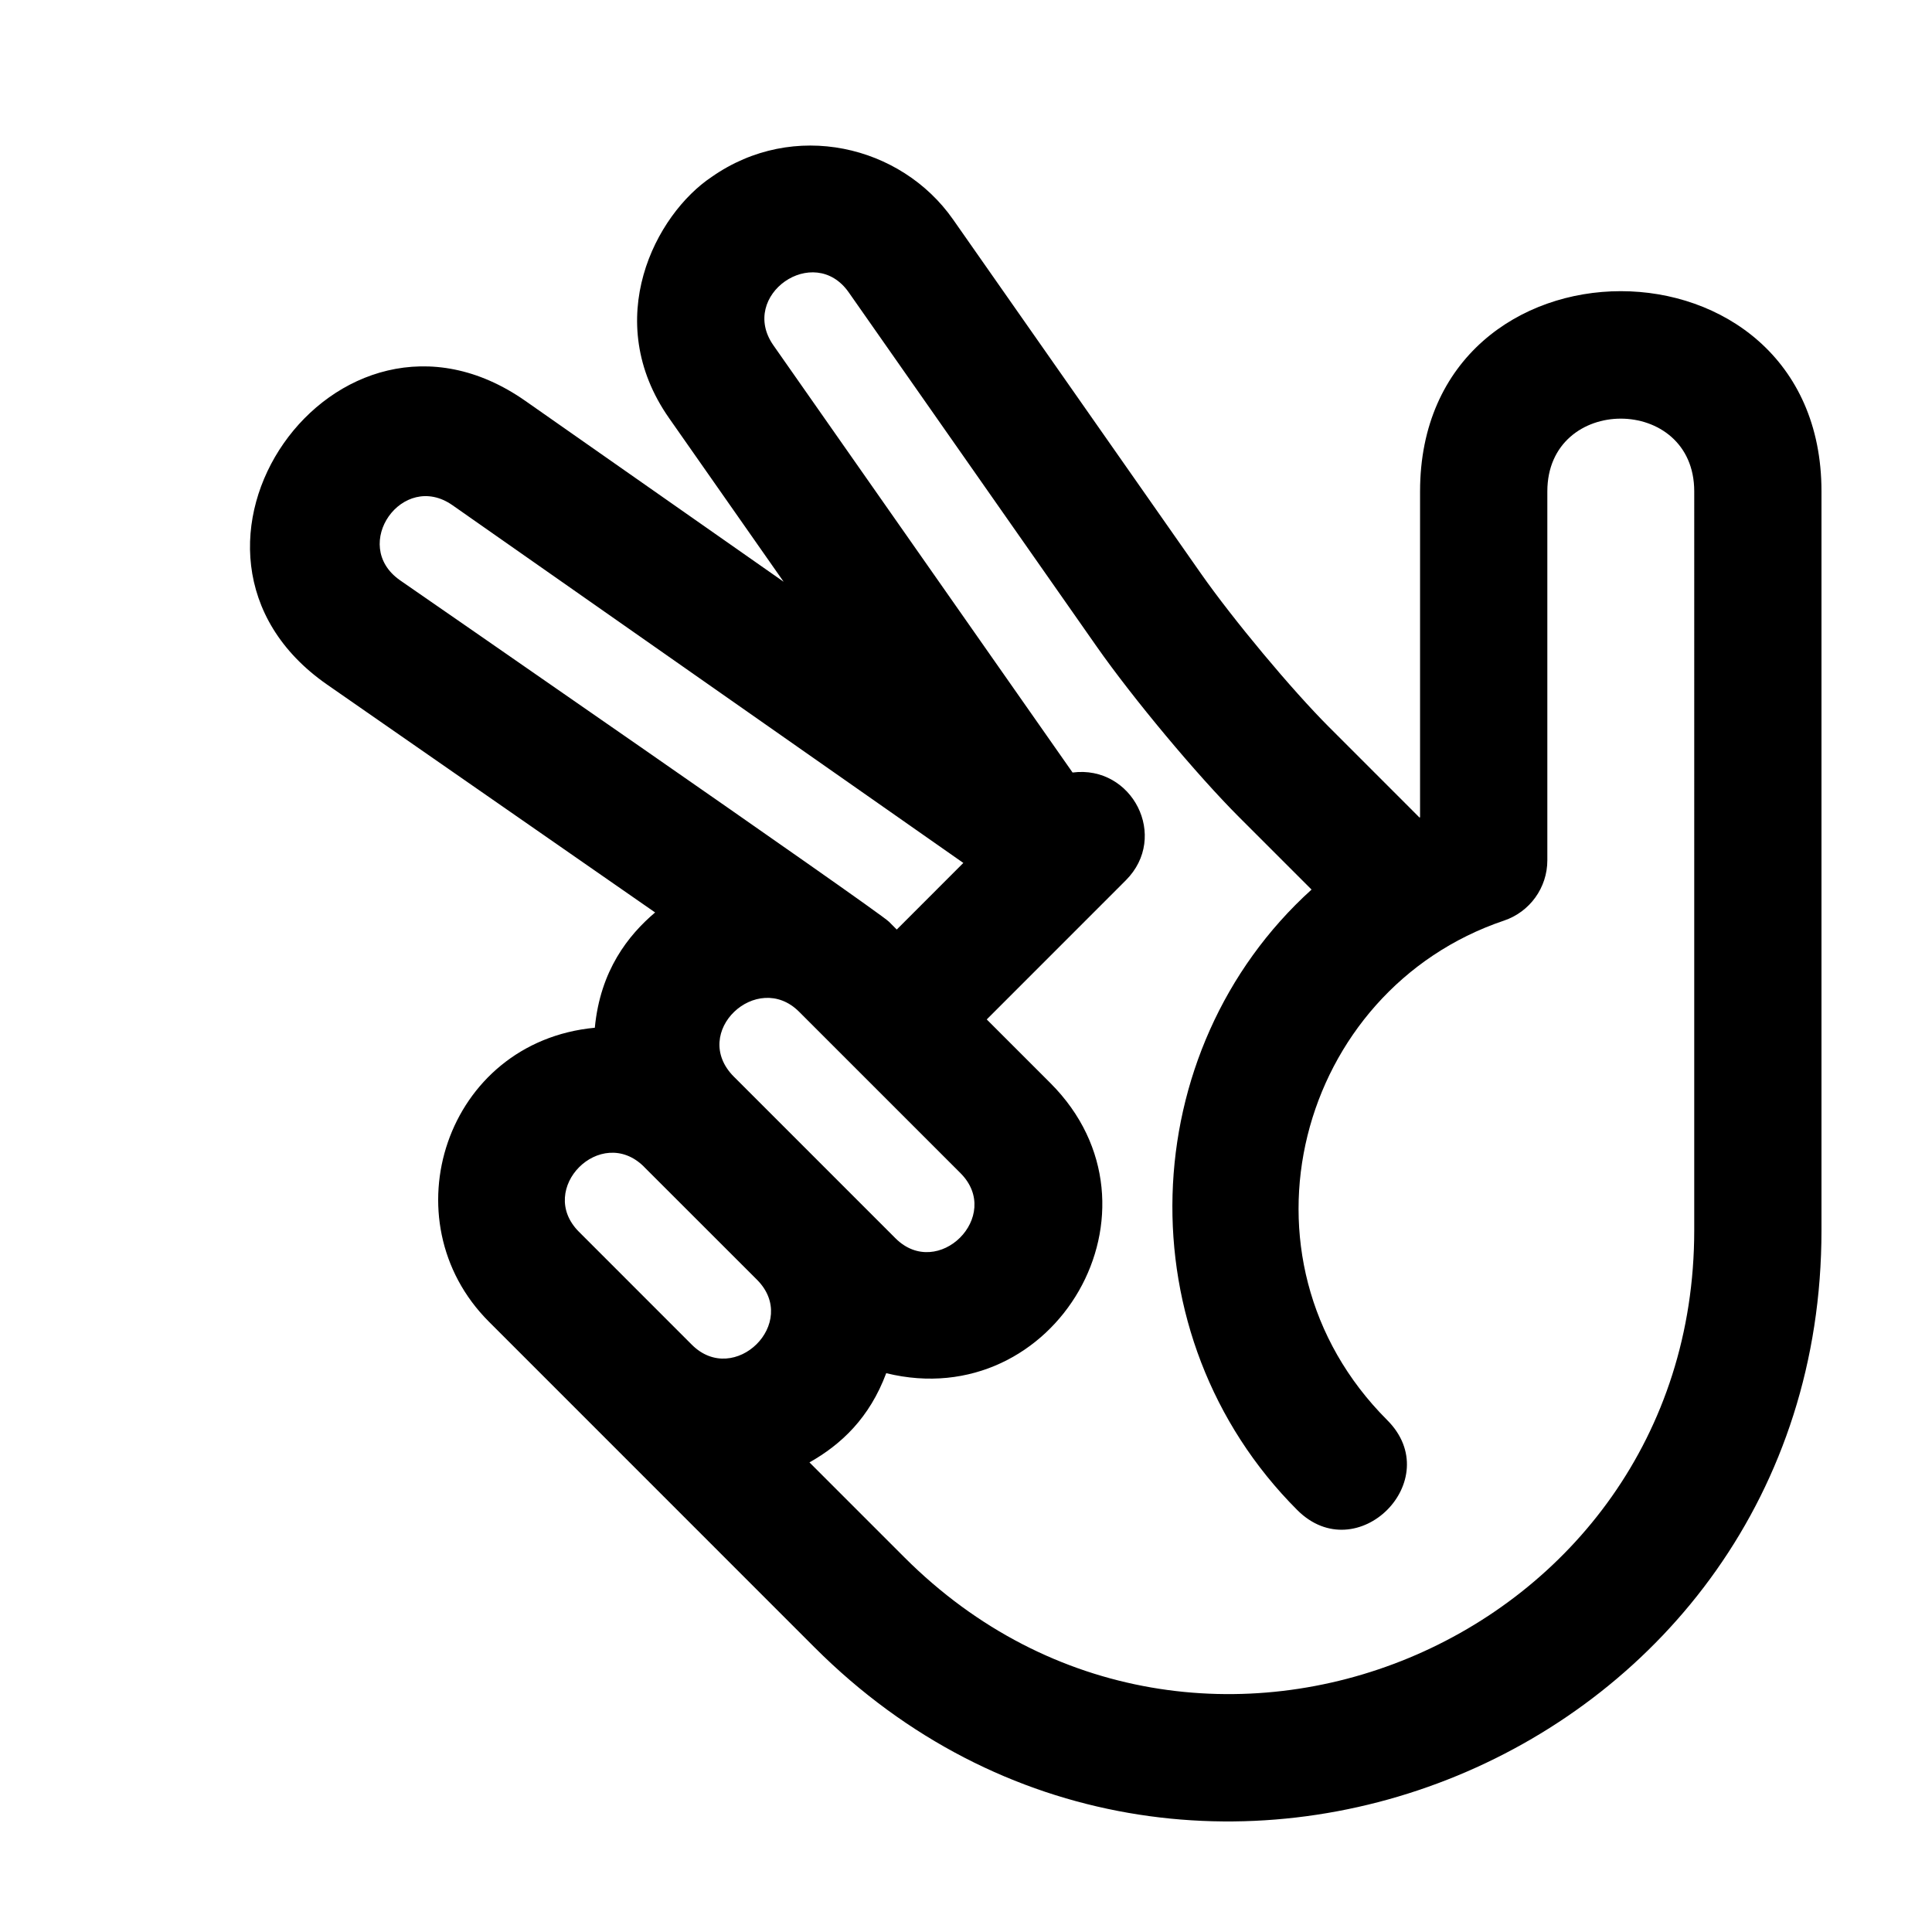 <?xml version="1.0" encoding="UTF-8"?>
<!-- Uploaded to: SVG Repo, www.svgrepo.com, Generator: SVG Repo Mixer Tools -->
<svg fill="#000000" width="800px" height="800px" version="1.1" viewBox="144 144 512 512" xmlns="http://www.w3.org/2000/svg">
 <path d="m520.33 274.23v86.348c-0.051 0.02-0.09 0.059-0.145 0.082l-23.961-23.965c-9.859-9.848-25.438-28.527-34.016-40.777l-65.645-93.77c-13.785-19.688-42.238-26.469-63.945-11.273-14.914 9.941-29.523 37.922-11.289 63.957l30.34 43.336-68.426-47.914c-50.297-35.246-102.99 40.098-52.559 75.168l86.926 60.387c-7.09 6.019-14.531 15.34-15.977 30.551-39.598 3.75-54.871 51.113-28.066 77.902l86.293 86.309c98.277 98.293 266.87 29.266 266.85-110.53v-195.84c0-70.727-106.38-70.719-106.38 0.023zm-270.39 23.496c-13.203-9.32 0.754-29.094 13.965-19.844l135.39 94.805-17.645 17.652-2.066-2.074c-2.918-2.922-129.65-90.539-129.65-90.539zm131.36 174.42-42.789-42.793c-0.012-0.012-0.031-0.02-0.039-0.031-11.688-11.777 6.191-28.301 17.277-17.219l42.785 42.785c11.375 11.375-5.973 28.531-17.234 17.258zm-53.941 28.234-29.941-29.953c-11.367-11.355 5.809-28.535 17.219-17.262 0 0 0.012 0.02 0.016 0.031l29.953 29.941c11.422 11.426-6 28.457-17.246 17.242zm265.63-30.328c0 109.26-131.92 164.04-209.28 86.691l-25.191-25.191c8.402-4.75 15.91-11.77 20.34-23.645 44.926 11.027 76.719-43.629 43.527-76.859l-16.887-16.887 36.848-36.859c11.551-11.551 1.703-30.621-14.102-28.574l-79.301-113.24c-9.23-13.227 10.762-27.215 19.992-13.992l65.637 93.758c9.672 13.816 26.625 34.121 37.805 45.301l19.199 19.191c-47.074 42.598-49.898 118.3-3.789 164.43 15.859 15.859 39.707-7.981 23.84-23.832-42.98-42.988-23.664-113.96 30.961-132.38 6.848-2.312 11.473-8.734 11.473-15.973v-97.766c0-25.703 38.93-25.703 38.93-0.02z"/>
</svg>